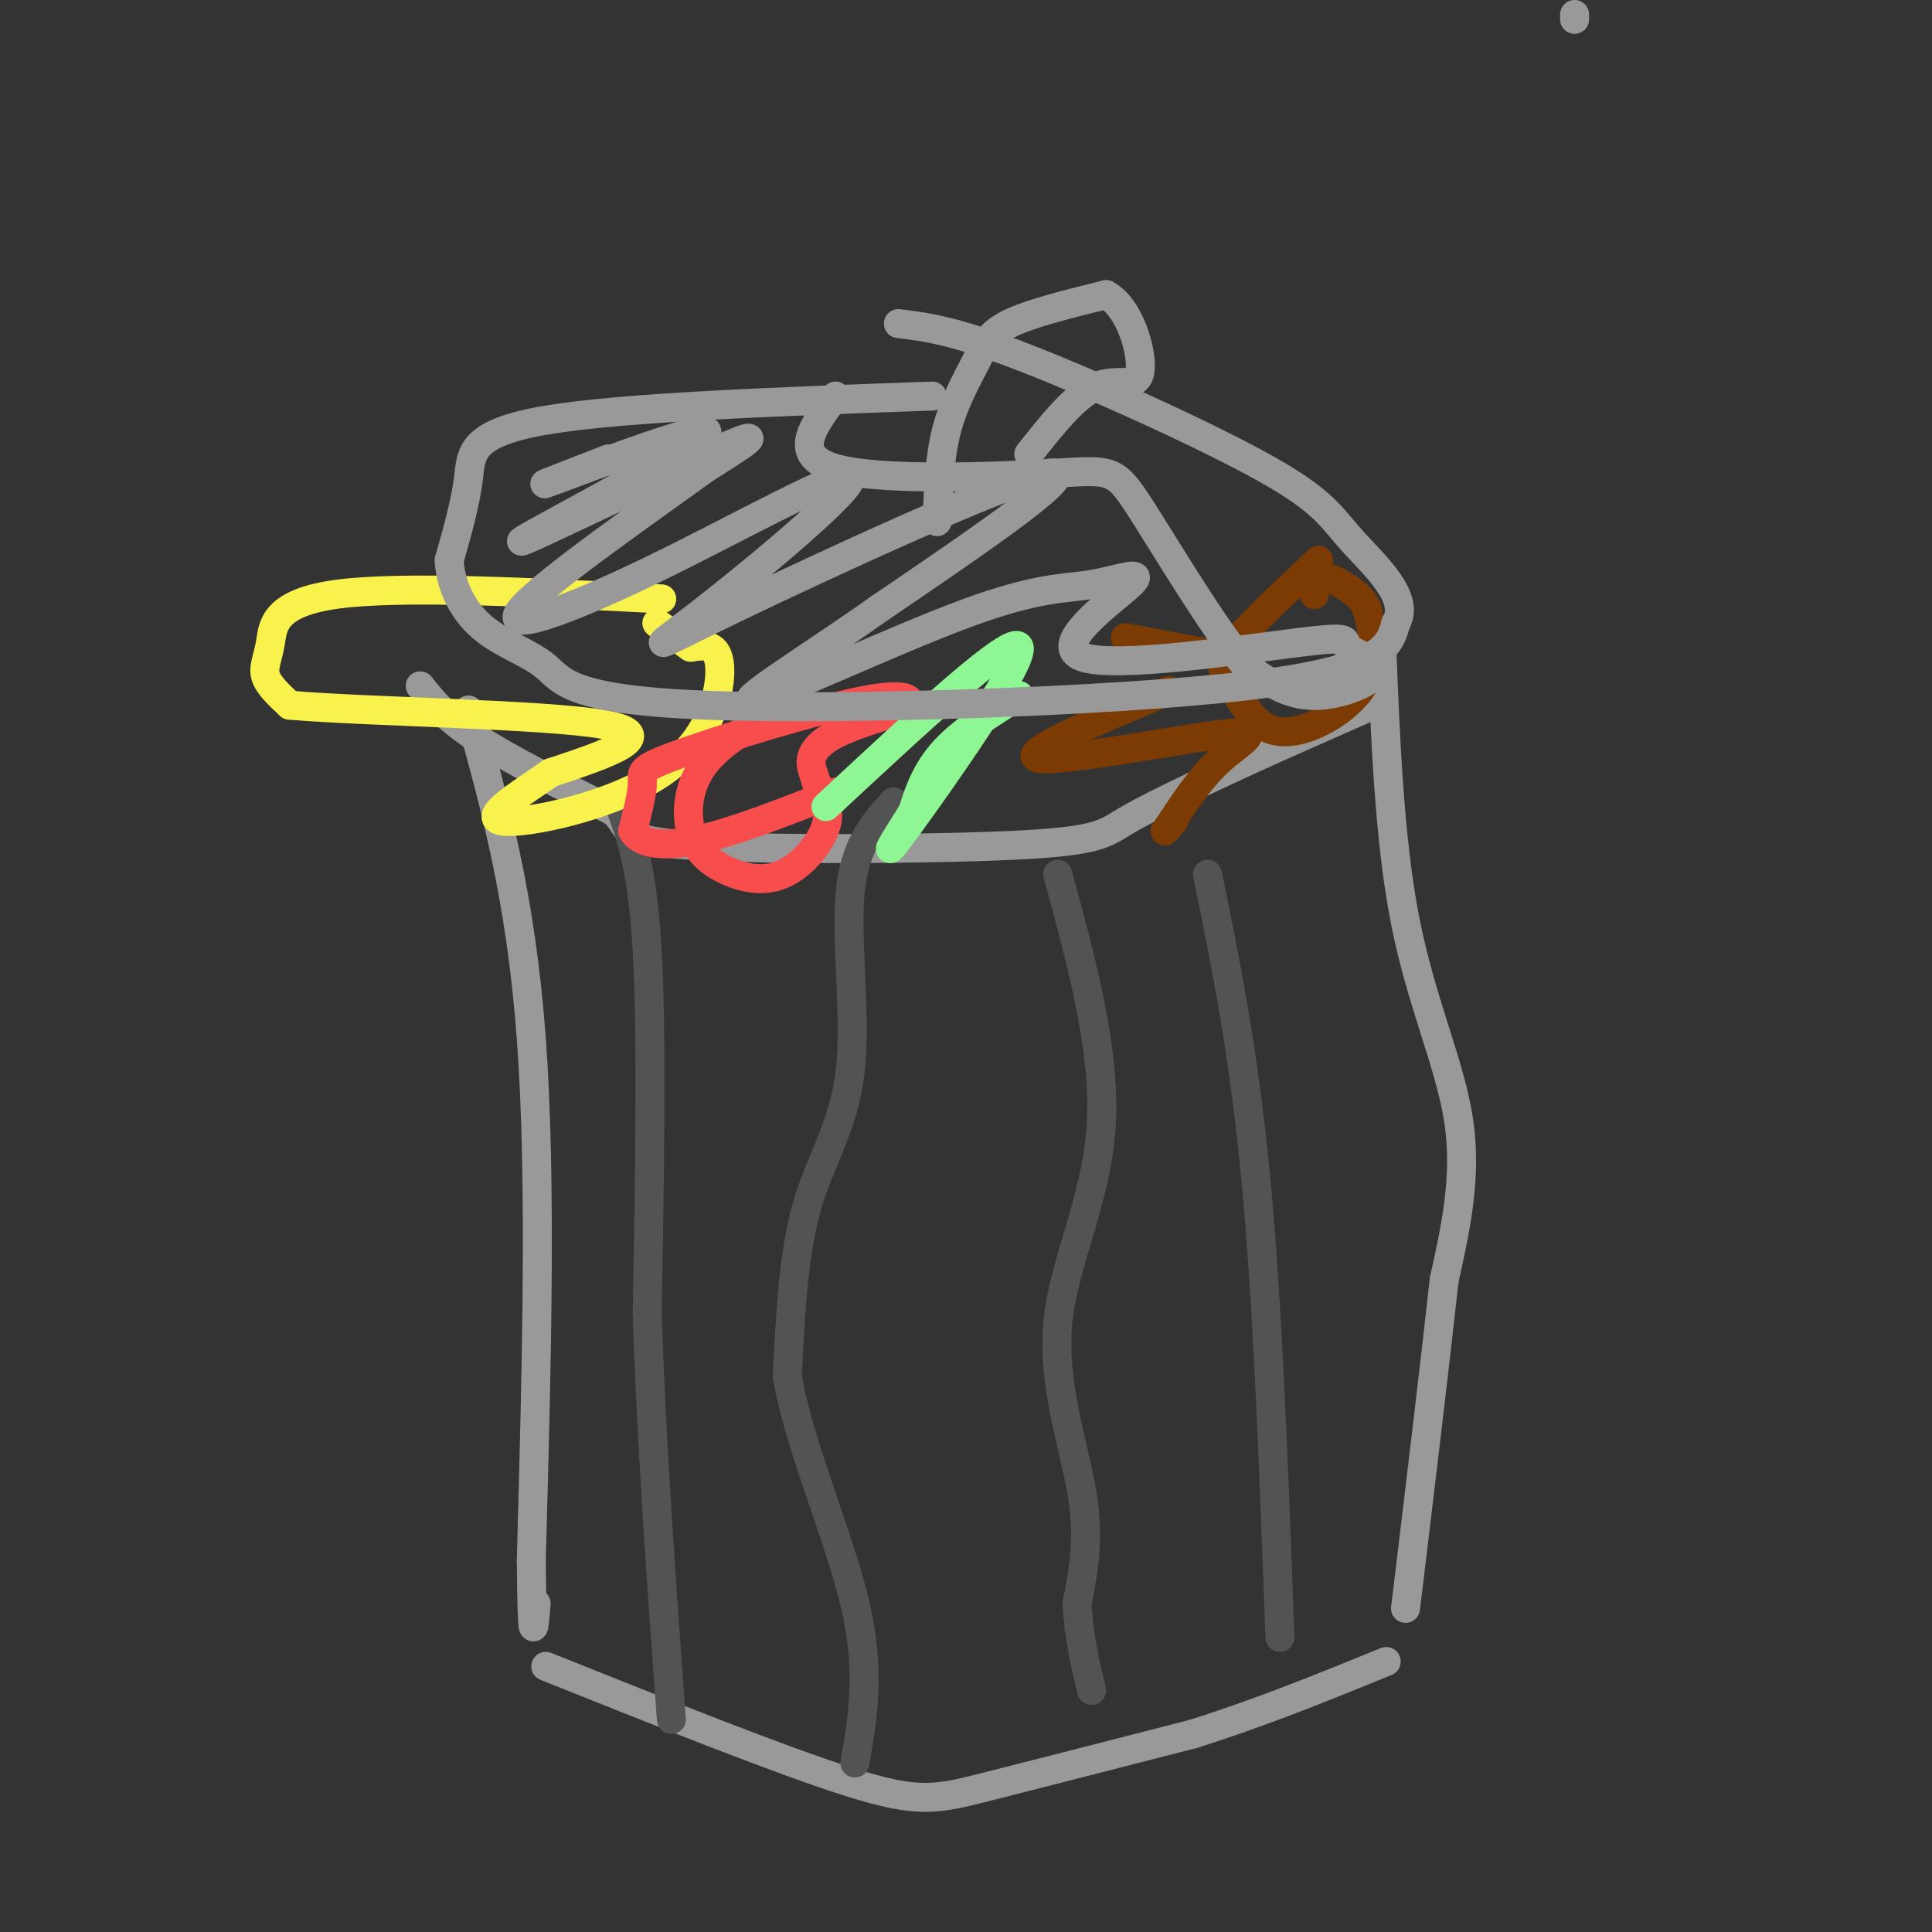 <svg viewBox='0 0 400 400' version='1.1' xmlns='http://www.w3.org/2000/svg' xmlns:xlink='http://www.w3.org/1999/xlink'><rect x="0" y="0" width="400" height="400" fill="#333333" stroke="none"/><g fill='none' stroke='rgb(153,153,153)' stroke-width='6' stroke-linecap='round' stroke-linejoin='round'><path d='M97,147c5.417,19.333 10.833,38.667 13,68c2.167,29.333 1.083,68.667 0,108'/><path d='M110,323c0.167,19.500 0.583,14.250 1,9'/><path d='M87,142c2.667,3.333 5.333,6.667 12,11c6.667,4.333 17.333,9.667 28,15'/><path d='M127,168c4.198,3.858 0.692,6.003 16,7c15.308,0.997 49.429,0.845 67,0c17.571,-0.845 18.592,-2.384 23,-5c4.408,-2.616 12.204,-6.308 20,-10'/><path d='M253,160c8.167,-3.833 18.583,-8.417 29,-13'/><path d='M286,132c0.822,21.089 1.644,42.178 5,59c3.356,16.822 9.244,29.378 11,41c1.756,11.622 -0.622,22.311 -3,33'/><path d='M299,265c-1.833,16.833 -4.917,42.417 -8,68'/><path d='M113,345c24.444,9.778 48.889,19.556 63,24c14.111,4.444 17.889,3.556 28,1c10.111,-2.556 26.556,-6.778 43,-11'/><path d='M247,359c13.833,-4.333 26.917,-9.667 40,-15'/></g>
<g fill='none' stroke='rgb(83,83,83)' stroke-width='6' stroke-linecap='round' stroke-linejoin='round'><path d='M128,166c2.500,6.667 5.000,13.333 6,31c1.000,17.667 0.500,46.333 0,75'/><path d='M134,272c0.833,26.500 2.917,55.250 5,84'/><path d='M185,166c-4.048,4.470 -8.095,8.940 -9,19c-0.905,10.060 1.333,25.708 0,37c-1.333,11.292 -6.238,18.226 -9,28c-2.762,9.774 -3.381,22.387 -4,35'/><path d='M163,285c2.489,14.422 10.711,32.978 14,47c3.289,14.022 1.644,23.511 0,33'/><path d='M219,181c4.976,18.244 9.952,36.488 9,52c-0.952,15.512 -7.833,28.292 -9,41c-1.167,12.708 3.381,25.345 5,35c1.619,9.655 0.310,16.327 -1,23'/><path d='M223,332c0.333,6.833 1.667,12.417 3,18'/><path d='M250,181c3.750,18.333 7.500,36.667 10,63c2.500,26.333 3.750,60.667 5,95'/></g>
<g fill='none' stroke='rgb(249,242,77)' stroke-width='6' stroke-linecap='round' stroke-linejoin='round'><path d='M137,124c-26.792,-1.381 -53.583,-2.762 -67,-1c-13.417,1.762 -13.458,6.667 -14,10c-0.542,3.333 -1.583,5.095 -1,7c0.583,1.905 2.792,3.952 5,6'/><path d='M60,146c15.711,1.378 52.489,1.822 65,4c12.511,2.178 0.756,6.089 -11,10'/><path d='M114,160c-5.756,4.080 -14.646,9.279 -10,10c4.646,0.721 22.828,-3.037 33,-10c10.172,-6.963 12.335,-17.132 12,-22c-0.335,-4.868 -3.167,-4.434 -6,-4'/><path d='M143,134c-2.167,-1.500 -4.583,-3.250 -7,-5'/></g>
<g fill='none' stroke='rgb(248,77,77)' stroke-width='6' stroke-linecap='round' stroke-linejoin='round'><path d='M163,146c-6.710,3.703 -13.421,7.407 -17,12c-3.579,4.593 -4.028,10.076 -3,14c1.028,3.924 3.533,6.289 7,8c3.467,1.711 7.895,2.768 12,1c4.105,-1.768 7.887,-6.362 9,-10c1.113,-3.638 -0.444,-6.319 -2,-9'/><path d='M169,162c-0.667,-2.286 -1.333,-3.500 -1,-5c0.333,-1.500 1.667,-3.286 5,-5c3.333,-1.714 8.667,-3.357 14,-5'/><path d='M187,147c2.536,-1.829 1.876,-3.903 -8,-2c-9.876,1.903 -28.967,7.781 -38,11c-9.033,3.219 -8.010,3.777 -8,6c0.010,2.223 -0.995,6.112 -2,10'/><path d='M131,172c1.289,2.444 5.511,3.556 13,2c7.489,-1.556 18.244,-5.778 29,-10'/></g>
<g fill='none' stroke='rgb(142,246,147)' stroke-width='6' stroke-linecap='round' stroke-linejoin='round'><path d='M171,167c19.467,-18.111 38.933,-36.222 40,-33c1.067,3.222 -16.267,27.778 -23,37c-6.733,9.222 -2.867,3.111 1,-3'/><path d='M189,168c0.778,-2.600 2.222,-7.600 6,-12c3.778,-4.400 9.889,-8.200 16,-12'/></g>
<g fill='none' stroke='rgb(124,59,2)' stroke-width='6' stroke-linecap='round' stroke-linejoin='round'><path d='M273,116c-7.453,6.983 -14.906,13.966 -18,18c-3.094,4.034 -1.829,5.120 0,8c1.829,2.880 4.222,7.556 8,9c3.778,1.444 8.940,-0.342 13,-3c4.060,-2.658 7.017,-6.188 8,-10c0.983,-3.812 -0.009,-7.906 -1,-12'/><path d='M283,126c-1.333,-3.000 -4.167,-4.500 -7,-6'/><path d='M272,123c0.000,0.000 0.100,0.100 0.1,0.1'/><path d='M280,136c0.000,0.000 0.100,0.100 0.1,0.1'/><path d='M254,136c0.000,0.000 -21.000,-4.000 -21,-4'/><path d='M242,143c-15.643,6.548 -31.286,13.095 -27,14c4.286,0.905 28.500,-3.833 38,-5c9.500,-1.167 4.286,1.238 0,5c-4.286,3.762 -7.643,8.881 -11,14'/><path d='M242,171c-1.667,2.167 -0.333,0.583 1,-1'/></g>
<g fill='none' stroke='rgb(153,153,153)' stroke-width='6' stroke-linecap='round' stroke-linejoin='round'><path d='M326,3c0.000,0.000 0.000,1.000 0,1'/><path d='M193,82c-32.089,1.156 -64.178,2.311 -80,5c-15.822,2.689 -15.378,6.911 -16,12c-0.622,5.089 -2.311,11.044 -4,17'/><path d='M93,116c0.262,5.451 2.915,10.579 7,14c4.085,3.421 9.600,5.133 13,8c3.400,2.867 4.685,6.887 33,8c28.315,1.113 83.662,-0.682 112,-4c28.338,-3.318 29.669,-8.159 31,-13'/><path d='M289,129c3.134,-5.297 -4.531,-12.038 -9,-17c-4.469,-4.962 -5.742,-8.144 -18,-15c-12.258,-6.856 -35.502,-17.388 -50,-23c-14.498,-5.612 -20.249,-6.306 -26,-7'/><path d='M126,95c-9.107,3.534 -18.214,7.069 -10,4c8.214,-3.069 33.748,-12.740 30,-9c-3.748,3.740 -36.778,20.892 -38,22c-1.222,1.108 29.365,-13.826 41,-19c11.635,-5.174 4.317,-0.587 -3,4'/><path d='M146,97c-9.922,7.251 -33.226,23.378 -38,29c-4.774,5.622 8.983,0.738 27,-8c18.017,-8.738 40.295,-21.330 41,-19c0.705,2.330 -20.161,19.583 -31,28c-10.839,8.417 -11.649,7.997 7,-1c18.649,-8.997 56.757,-26.571 65,-28c8.243,-1.429 -13.378,13.285 -35,28'/><path d='M182,126c-13.611,9.648 -30.138,19.769 -26,19c4.138,-0.769 28.942,-12.429 44,-18c15.058,-5.571 20.368,-5.054 26,-6c5.632,-0.946 11.584,-3.355 8,0c-3.584,3.355 -16.704,12.473 -10,15c6.704,2.527 33.233,-1.538 45,-3c11.767,-1.462 8.773,-0.320 10,1c1.227,1.320 6.677,2.817 6,5c-0.677,2.183 -7.479,5.052 -13,5c-5.521,-0.052 -9.760,-3.026 -14,-6'/><path d='M258,138c-6.775,-7.946 -16.713,-24.810 -22,-33c-5.287,-8.190 -5.923,-7.705 -18,-7c-12.077,0.705 -35.593,1.630 -45,-1c-9.407,-2.630 -4.703,-8.815 0,-15'/><path d='M194,108c0.256,-6.649 0.512,-13.298 2,-19c1.488,-5.702 4.208,-10.458 6,-14c1.792,-3.542 2.655,-5.869 7,-8c4.345,-2.131 12.173,-4.065 20,-6'/><path d='M229,61c5.048,2.679 7.667,12.375 7,16c-0.667,3.625 -4.619,1.179 -9,3c-4.381,1.821 -9.190,7.911 -14,14'/></g>
</svg>